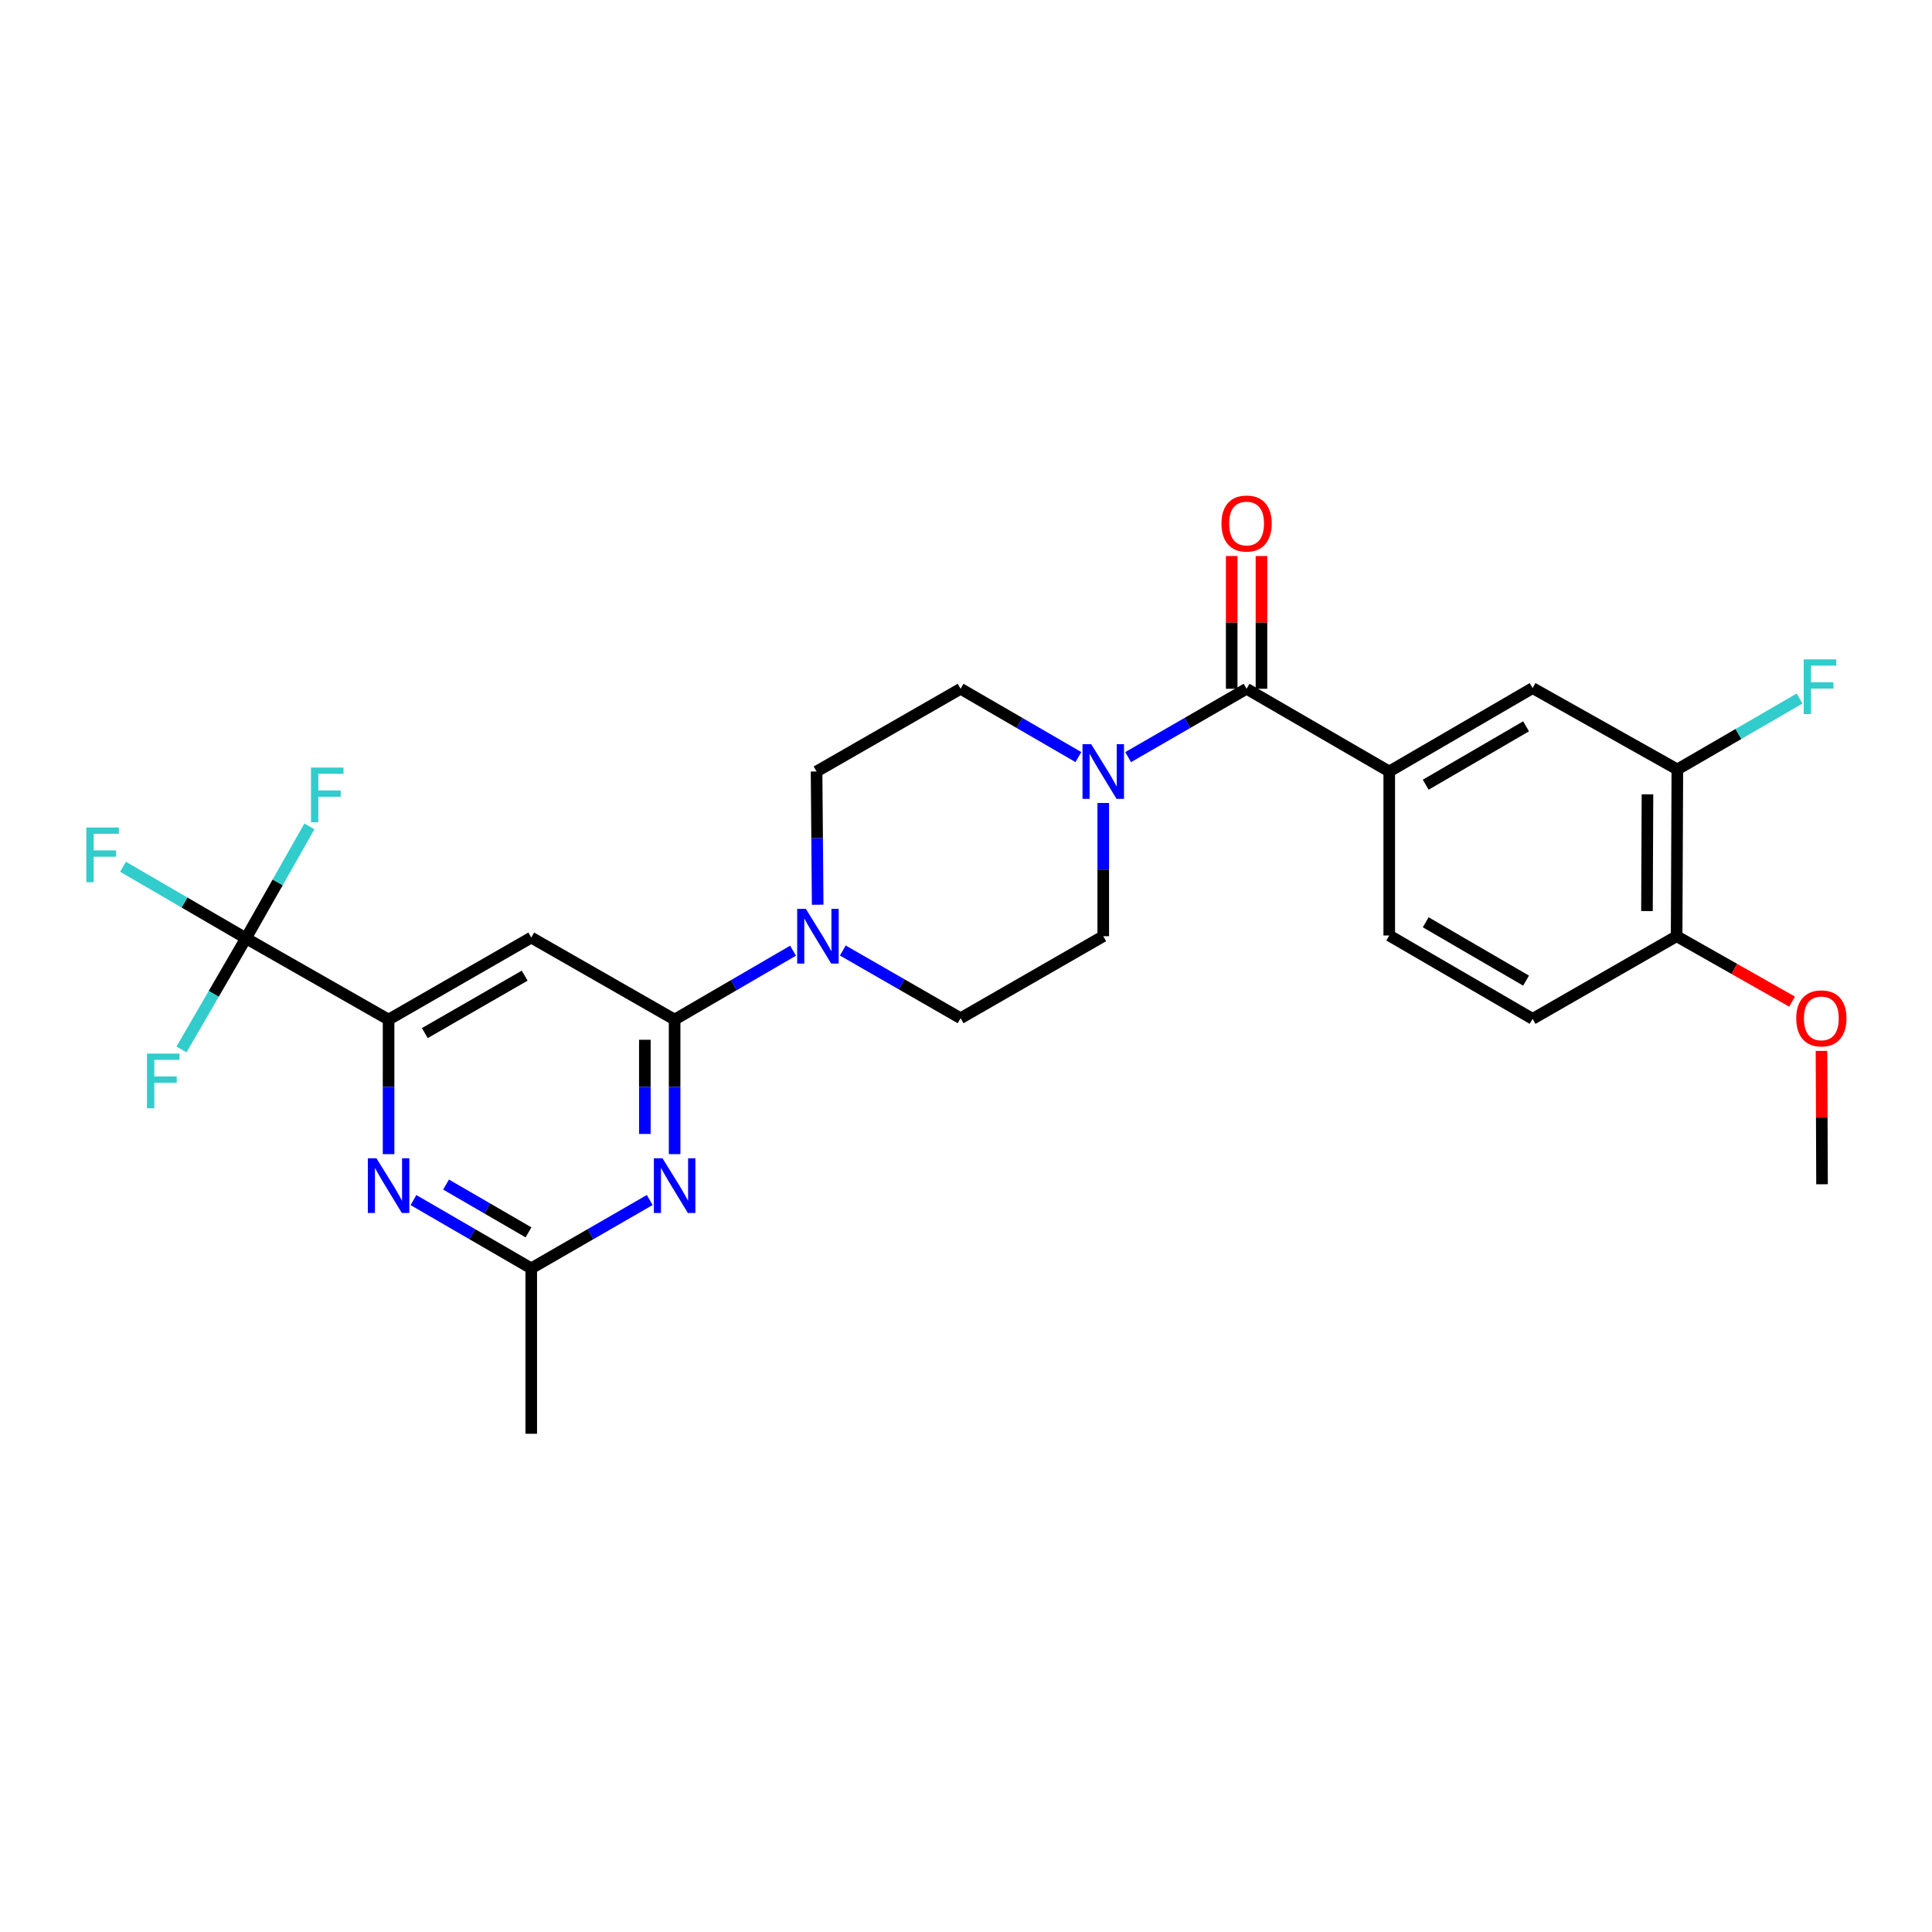 <?xml version='1.0' encoding='iso-8859-1'?>
<svg version='1.1' baseProfile='full'
              xmlns='http://www.w3.org/2000/svg'
                      xmlns:rdkit='http://www.rdkit.org/xml'
                      xmlns:xlink='http://www.w3.org/1999/xlink'
                  xml:space='preserve'
width='1000px' height='1000px' viewBox='0 0 1000 1000'>
<!-- END OF HEADER -->
<rect style='opacity:1.0;fill:#FFFFFF;stroke:none' width='1000' height='1000' x='0' y='0'> </rect>
<path class='bond-0' d='M 349.18,527.739 L 349.18,562.56' style='fill:none;fill-rule:evenodd;stroke:#000000;stroke-width:6px;stroke-linecap:butt;stroke-linejoin:miter;stroke-opacity:1' />
<path class='bond-0' d='M 349.18,562.56 L 349.18,597.382' style='fill:none;fill-rule:evenodd;stroke:#0000FF;stroke-width:6px;stroke-linecap:butt;stroke-linejoin:miter;stroke-opacity:1' />
<path class='bond-0' d='M 333.775,538.186 L 333.775,562.56' style='fill:none;fill-rule:evenodd;stroke:#000000;stroke-width:6px;stroke-linecap:butt;stroke-linejoin:miter;stroke-opacity:1' />
<path class='bond-0' d='M 333.775,562.56 L 333.775,586.935' style='fill:none;fill-rule:evenodd;stroke:#0000FF;stroke-width:6px;stroke-linecap:butt;stroke-linejoin:miter;stroke-opacity:1' />
<path class='bond-4' d='M 349.18,527.739 L 274.971,485.282' style='fill:none;fill-rule:evenodd;stroke:#000000;stroke-width:6px;stroke-linecap:butt;stroke-linejoin:miter;stroke-opacity:1' />
<path class='bond-5' d='M 349.18,527.739 L 379.829,509.908' style='fill:none;fill-rule:evenodd;stroke:#000000;stroke-width:6px;stroke-linecap:butt;stroke-linejoin:miter;stroke-opacity:1' />
<path class='bond-5' d='M 379.829,509.908 L 410.478,492.077' style='fill:none;fill-rule:evenodd;stroke:#0000FF;stroke-width:6px;stroke-linecap:butt;stroke-linejoin:miter;stroke-opacity:1' />
<path class='bond-9' d='M 336.298,621.121 L 305.635,638.81' style='fill:none;fill-rule:evenodd;stroke:#0000FF;stroke-width:6px;stroke-linecap:butt;stroke-linejoin:miter;stroke-opacity:1' />
<path class='bond-9' d='M 305.635,638.81 L 274.971,656.499' style='fill:none;fill-rule:evenodd;stroke:#000000;stroke-width:6px;stroke-linecap:butt;stroke-linejoin:miter;stroke-opacity:1' />
<path class='bond-1' d='M 201.13,527.739 L 274.971,485.282' style='fill:none;fill-rule:evenodd;stroke:#000000;stroke-width:6px;stroke-linecap:butt;stroke-linejoin:miter;stroke-opacity:1' />
<path class='bond-1' d='M 219.885,534.725 L 271.574,505.005' style='fill:none;fill-rule:evenodd;stroke:#000000;stroke-width:6px;stroke-linecap:butt;stroke-linejoin:miter;stroke-opacity:1' />
<path class='bond-3' d='M 201.13,527.739 L 127.306,485.65' style='fill:none;fill-rule:evenodd;stroke:#000000;stroke-width:6px;stroke-linecap:butt;stroke-linejoin:miter;stroke-opacity:1' />
<path class='bond-7' d='M 201.13,527.739 L 201.13,562.56' style='fill:none;fill-rule:evenodd;stroke:#000000;stroke-width:6px;stroke-linecap:butt;stroke-linejoin:miter;stroke-opacity:1' />
<path class='bond-7' d='M 201.13,562.56 L 201.13,597.382' style='fill:none;fill-rule:evenodd;stroke:#0000FF;stroke-width:6px;stroke-linecap:butt;stroke-linejoin:miter;stroke-opacity:1' />
<path class='bond-2' d='M 645.229,356.513 L 614.578,374.201' style='fill:none;fill-rule:evenodd;stroke:#000000;stroke-width:6px;stroke-linecap:butt;stroke-linejoin:miter;stroke-opacity:1' />
<path class='bond-2' d='M 614.578,374.201 L 583.927,391.889' style='fill:none;fill-rule:evenodd;stroke:#0000FF;stroke-width:6px;stroke-linecap:butt;stroke-linejoin:miter;stroke-opacity:1' />
<path class='bond-8' d='M 645.229,356.513 L 719.07,399.322' style='fill:none;fill-rule:evenodd;stroke:#000000;stroke-width:6px;stroke-linecap:butt;stroke-linejoin:miter;stroke-opacity:1' />
<path class='bond-16' d='M 652.931,356.513 L 652.931,322.155' style='fill:none;fill-rule:evenodd;stroke:#000000;stroke-width:6px;stroke-linecap:butt;stroke-linejoin:miter;stroke-opacity:1' />
<path class='bond-16' d='M 652.931,322.155 L 652.931,287.797' style='fill:none;fill-rule:evenodd;stroke:#FF0000;stroke-width:6px;stroke-linecap:butt;stroke-linejoin:miter;stroke-opacity:1' />
<path class='bond-16' d='M 637.526,356.513 L 637.526,322.155' style='fill:none;fill-rule:evenodd;stroke:#000000;stroke-width:6px;stroke-linecap:butt;stroke-linejoin:miter;stroke-opacity:1' />
<path class='bond-16' d='M 637.526,322.155 L 637.526,287.797' style='fill:none;fill-rule:evenodd;stroke:#FF0000;stroke-width:6px;stroke-linecap:butt;stroke-linejoin:miter;stroke-opacity:1' />
<path class='bond-19' d='M 127.306,485.65 L 143.727,456.696' style='fill:none;fill-rule:evenodd;stroke:#000000;stroke-width:6px;stroke-linecap:butt;stroke-linejoin:miter;stroke-opacity:1' />
<path class='bond-19' d='M 143.727,456.696 L 160.147,427.742' style='fill:none;fill-rule:evenodd;stroke:#33CCCC;stroke-width:6px;stroke-linecap:butt;stroke-linejoin:miter;stroke-opacity:1' />
<path class='bond-20' d='M 127.306,485.65 L 110.622,514.423' style='fill:none;fill-rule:evenodd;stroke:#000000;stroke-width:6px;stroke-linecap:butt;stroke-linejoin:miter;stroke-opacity:1' />
<path class='bond-20' d='M 110.622,514.423 L 93.937,543.197' style='fill:none;fill-rule:evenodd;stroke:#33CCCC;stroke-width:6px;stroke-linecap:butt;stroke-linejoin:miter;stroke-opacity:1' />
<path class='bond-21' d='M 127.306,485.65 L 95.489,467.139' style='fill:none;fill-rule:evenodd;stroke:#000000;stroke-width:6px;stroke-linecap:butt;stroke-linejoin:miter;stroke-opacity:1' />
<path class='bond-21' d='M 95.489,467.139 L 63.672,448.629' style='fill:none;fill-rule:evenodd;stroke:#33CCCC;stroke-width:6px;stroke-linecap:butt;stroke-linejoin:miter;stroke-opacity:1' />
<path class='bond-12' d='M 436.233,491.978 L 466.719,509.504' style='fill:none;fill-rule:evenodd;stroke:#0000FF;stroke-width:6px;stroke-linecap:butt;stroke-linejoin:miter;stroke-opacity:1' />
<path class='bond-12' d='M 466.719,509.504 L 497.204,527.029' style='fill:none;fill-rule:evenodd;stroke:#000000;stroke-width:6px;stroke-linecap:butt;stroke-linejoin:miter;stroke-opacity:1' />
<path class='bond-13' d='M 423.228,468.288 L 422.94,433.805' style='fill:none;fill-rule:evenodd;stroke:#0000FF;stroke-width:6px;stroke-linecap:butt;stroke-linejoin:miter;stroke-opacity:1' />
<path class='bond-13' d='M 422.94,433.805 L 422.653,399.322' style='fill:none;fill-rule:evenodd;stroke:#000000;stroke-width:6px;stroke-linecap:butt;stroke-linejoin:miter;stroke-opacity:1' />
<path class='bond-6' d='M 558.172,391.859 L 527.688,374.186' style='fill:none;fill-rule:evenodd;stroke:#0000FF;stroke-width:6px;stroke-linecap:butt;stroke-linejoin:miter;stroke-opacity:1' />
<path class='bond-6' d='M 527.688,374.186 L 497.204,356.513' style='fill:none;fill-rule:evenodd;stroke:#000000;stroke-width:6px;stroke-linecap:butt;stroke-linejoin:miter;stroke-opacity:1' />
<path class='bond-28' d='M 571.045,415.614 L 571.045,450.097' style='fill:none;fill-rule:evenodd;stroke:#0000FF;stroke-width:6px;stroke-linecap:butt;stroke-linejoin:miter;stroke-opacity:1' />
<path class='bond-28' d='M 571.045,450.097 L 571.045,484.58' style='fill:none;fill-rule:evenodd;stroke:#000000;stroke-width:6px;stroke-linecap:butt;stroke-linejoin:miter;stroke-opacity:1' />
<path class='bond-27' d='M 214.004,621.154 L 244.487,638.826' style='fill:none;fill-rule:evenodd;stroke:#0000FF;stroke-width:6px;stroke-linecap:butt;stroke-linejoin:miter;stroke-opacity:1' />
<path class='bond-27' d='M 244.487,638.826 L 274.971,656.499' style='fill:none;fill-rule:evenodd;stroke:#000000;stroke-width:6px;stroke-linecap:butt;stroke-linejoin:miter;stroke-opacity:1' />
<path class='bond-27' d='M 230.875,613.128 L 252.214,625.499' style='fill:none;fill-rule:evenodd;stroke:#0000FF;stroke-width:6px;stroke-linecap:butt;stroke-linejoin:miter;stroke-opacity:1' />
<path class='bond-27' d='M 252.214,625.499 L 273.552,637.87' style='fill:none;fill-rule:evenodd;stroke:#000000;stroke-width:6px;stroke-linecap:butt;stroke-linejoin:miter;stroke-opacity:1' />
<path class='bond-10' d='M 719.07,399.322 L 793.279,356.154' style='fill:none;fill-rule:evenodd;stroke:#000000;stroke-width:6px;stroke-linecap:butt;stroke-linejoin:miter;stroke-opacity:1' />
<path class='bond-10' d='M 737.947,406.163 L 789.893,375.945' style='fill:none;fill-rule:evenodd;stroke:#000000;stroke-width:6px;stroke-linecap:butt;stroke-linejoin:miter;stroke-opacity:1' />
<path class='bond-18' d='M 719.07,399.322 L 719.07,484.212' style='fill:none;fill-rule:evenodd;stroke:#000000;stroke-width:6px;stroke-linecap:butt;stroke-linejoin:miter;stroke-opacity:1' />
<path class='bond-25' d='M 274.971,656.499 L 274.971,742.116' style='fill:none;fill-rule:evenodd;stroke:#000000;stroke-width:6px;stroke-linecap:butt;stroke-linejoin:miter;stroke-opacity:1' />
<path class='bond-11' d='M 793.279,356.154 L 868.19,398.252' style='fill:none;fill-rule:evenodd;stroke:#000000;stroke-width:6px;stroke-linecap:butt;stroke-linejoin:miter;stroke-opacity:1' />
<path class='bond-23' d='M 868.19,398.252 L 899.825,379.908' style='fill:none;fill-rule:evenodd;stroke:#000000;stroke-width:6px;stroke-linecap:butt;stroke-linejoin:miter;stroke-opacity:1' />
<path class='bond-23' d='M 899.825,379.908 L 931.46,361.563' style='fill:none;fill-rule:evenodd;stroke:#33CCCC;stroke-width:6px;stroke-linecap:butt;stroke-linejoin:miter;stroke-opacity:1' />
<path class='bond-29' d='M 868.19,398.252 L 867.822,484.58' style='fill:none;fill-rule:evenodd;stroke:#000000;stroke-width:6px;stroke-linecap:butt;stroke-linejoin:miter;stroke-opacity:1' />
<path class='bond-29' d='M 852.73,411.136 L 852.472,471.565' style='fill:none;fill-rule:evenodd;stroke:#000000;stroke-width:6px;stroke-linecap:butt;stroke-linejoin:miter;stroke-opacity:1' />
<path class='bond-15' d='M 497.204,527.029 L 571.045,484.58' style='fill:none;fill-rule:evenodd;stroke:#000000;stroke-width:6px;stroke-linecap:butt;stroke-linejoin:miter;stroke-opacity:1' />
<path class='bond-14' d='M 422.653,399.322 L 497.204,356.513' style='fill:none;fill-rule:evenodd;stroke:#000000;stroke-width:6px;stroke-linecap:butt;stroke-linejoin:miter;stroke-opacity:1' />
<path class='bond-17' d='M 867.822,484.58 L 793.279,527.363' style='fill:none;fill-rule:evenodd;stroke:#000000;stroke-width:6px;stroke-linecap:butt;stroke-linejoin:miter;stroke-opacity:1' />
<path class='bond-24' d='M 867.822,484.58 L 897.701,501.511' style='fill:none;fill-rule:evenodd;stroke:#000000;stroke-width:6px;stroke-linecap:butt;stroke-linejoin:miter;stroke-opacity:1' />
<path class='bond-24' d='M 897.701,501.511 L 927.58,518.443' style='fill:none;fill-rule:evenodd;stroke:#FF0000;stroke-width:6px;stroke-linecap:butt;stroke-linejoin:miter;stroke-opacity:1' />
<path class='bond-22' d='M 719.07,484.212 L 793.279,527.363' style='fill:none;fill-rule:evenodd;stroke:#000000;stroke-width:6px;stroke-linecap:butt;stroke-linejoin:miter;stroke-opacity:1' />
<path class='bond-22' d='M 737.945,477.367 L 789.891,507.573' style='fill:none;fill-rule:evenodd;stroke:#000000;stroke-width:6px;stroke-linecap:butt;stroke-linejoin:miter;stroke-opacity:1' />
<path class='bond-26' d='M 942.802,543.938 L 942.942,578.459' style='fill:none;fill-rule:evenodd;stroke:#FF0000;stroke-width:6px;stroke-linecap:butt;stroke-linejoin:miter;stroke-opacity:1' />
<path class='bond-26' d='M 942.942,578.459 L 943.083,612.98' style='fill:none;fill-rule:evenodd;stroke:#000000;stroke-width:6px;stroke-linecap:butt;stroke-linejoin:miter;stroke-opacity:1' />
<path  class='atom-1' d='M 342.92 599.53
L 352.2 614.53
Q 353.12 616.01, 354.6 618.69
Q 356.08 621.37, 356.16 621.53
L 356.16 599.53
L 359.92 599.53
L 359.92 627.85
L 356.04 627.85
L 346.08 611.45
Q 344.92 609.53, 343.68 607.33
Q 342.48 605.13, 342.12 604.45
L 342.12 627.85
L 338.44 627.85
L 338.44 599.53
L 342.92 599.53
' fill='#0000FF'/>
<path  class='atom-6' d='M 417.103 470.42
L 426.383 485.42
Q 427.303 486.9, 428.783 489.58
Q 430.263 492.26, 430.343 492.42
L 430.343 470.42
L 434.103 470.42
L 434.103 498.74
L 430.223 498.74
L 420.263 482.34
Q 419.103 480.42, 417.863 478.22
Q 416.663 476.02, 416.303 475.34
L 416.303 498.74
L 412.623 498.74
L 412.623 470.42
L 417.103 470.42
' fill='#0000FF'/>
<path  class='atom-7' d='M 564.785 385.162
L 574.065 400.162
Q 574.985 401.642, 576.465 404.322
Q 577.945 407.002, 578.025 407.162
L 578.025 385.162
L 581.785 385.162
L 581.785 413.482
L 577.905 413.482
L 567.945 397.082
Q 566.785 395.162, 565.545 392.962
Q 564.345 390.762, 563.985 390.082
L 563.985 413.482
L 560.305 413.482
L 560.305 385.162
L 564.785 385.162
' fill='#0000FF'/>
<path  class='atom-8' d='M 194.87 599.53
L 204.15 614.53
Q 205.07 616.01, 206.55 618.69
Q 208.03 621.37, 208.11 621.53
L 208.11 599.53
L 211.87 599.53
L 211.87 627.85
L 207.99 627.85
L 198.03 611.45
Q 196.87 609.53, 195.63 607.33
Q 194.43 605.13, 194.07 604.45
L 194.07 627.85
L 190.39 627.85
L 190.39 599.53
L 194.87 599.53
' fill='#0000FF'/>
<path  class='atom-17' d='M 632.229 270.976
Q 632.229 264.176, 635.589 260.376
Q 638.949 256.576, 645.229 256.576
Q 651.509 256.576, 654.869 260.376
Q 658.229 264.176, 658.229 270.976
Q 658.229 277.856, 654.829 281.776
Q 651.429 285.656, 645.229 285.656
Q 638.989 285.656, 635.589 281.776
Q 632.229 277.896, 632.229 270.976
M 645.229 282.456
Q 649.549 282.456, 651.869 279.576
Q 654.229 276.656, 654.229 270.976
Q 654.229 265.416, 651.869 262.616
Q 649.549 259.776, 645.229 259.776
Q 640.909 259.776, 638.549 262.576
Q 636.229 265.376, 636.229 270.976
Q 636.229 276.696, 638.549 279.576
Q 640.909 282.456, 645.229 282.456
' fill='#FF0000'/>
<path  class='atom-20' d='M 160.967 397.289
L 177.807 397.289
L 177.807 400.529
L 164.767 400.529
L 164.767 409.129
L 176.367 409.129
L 176.367 412.409
L 164.767 412.409
L 164.767 425.609
L 160.967 425.609
L 160.967 397.289
' fill='#33CCCC'/>
<path  class='atom-21' d='M 76.069 545.331
L 92.909 545.331
L 92.909 548.571
L 79.869 548.571
L 79.869 557.171
L 91.469 557.171
L 91.469 560.451
L 79.869 560.451
L 79.869 573.651
L 76.069 573.651
L 76.069 545.331
' fill='#33CCCC'/>
<path  class='atom-22' d='M 44.686 428.322
L 61.526 428.322
L 61.526 431.562
L 48.486 431.562
L 48.486 440.162
L 60.086 440.162
L 60.086 443.442
L 48.486 443.442
L 48.486 456.642
L 44.686 456.642
L 44.686 428.322
' fill='#33CCCC'/>
<path  class='atom-24' d='M 933.594 341.284
L 950.434 341.284
L 950.434 344.524
L 937.394 344.524
L 937.394 353.124
L 948.994 353.124
L 948.994 356.404
L 937.394 356.404
L 937.394 369.604
L 933.594 369.604
L 933.594 341.284
' fill='#33CCCC'/>
<path  class='atom-25' d='M 929.732 527.109
Q 929.732 520.309, 933.092 516.509
Q 936.452 512.709, 942.732 512.709
Q 949.012 512.709, 952.372 516.509
Q 955.732 520.309, 955.732 527.109
Q 955.732 533.989, 952.332 537.909
Q 948.932 541.789, 942.732 541.789
Q 936.492 541.789, 933.092 537.909
Q 929.732 534.029, 929.732 527.109
M 942.732 538.589
Q 947.052 538.589, 949.372 535.709
Q 951.732 532.789, 951.732 527.109
Q 951.732 521.549, 949.372 518.749
Q 947.052 515.909, 942.732 515.909
Q 938.412 515.909, 936.052 518.709
Q 933.732 521.509, 933.732 527.109
Q 933.732 532.829, 936.052 535.709
Q 938.412 538.589, 942.732 538.589
' fill='#FF0000'/>
</svg>

